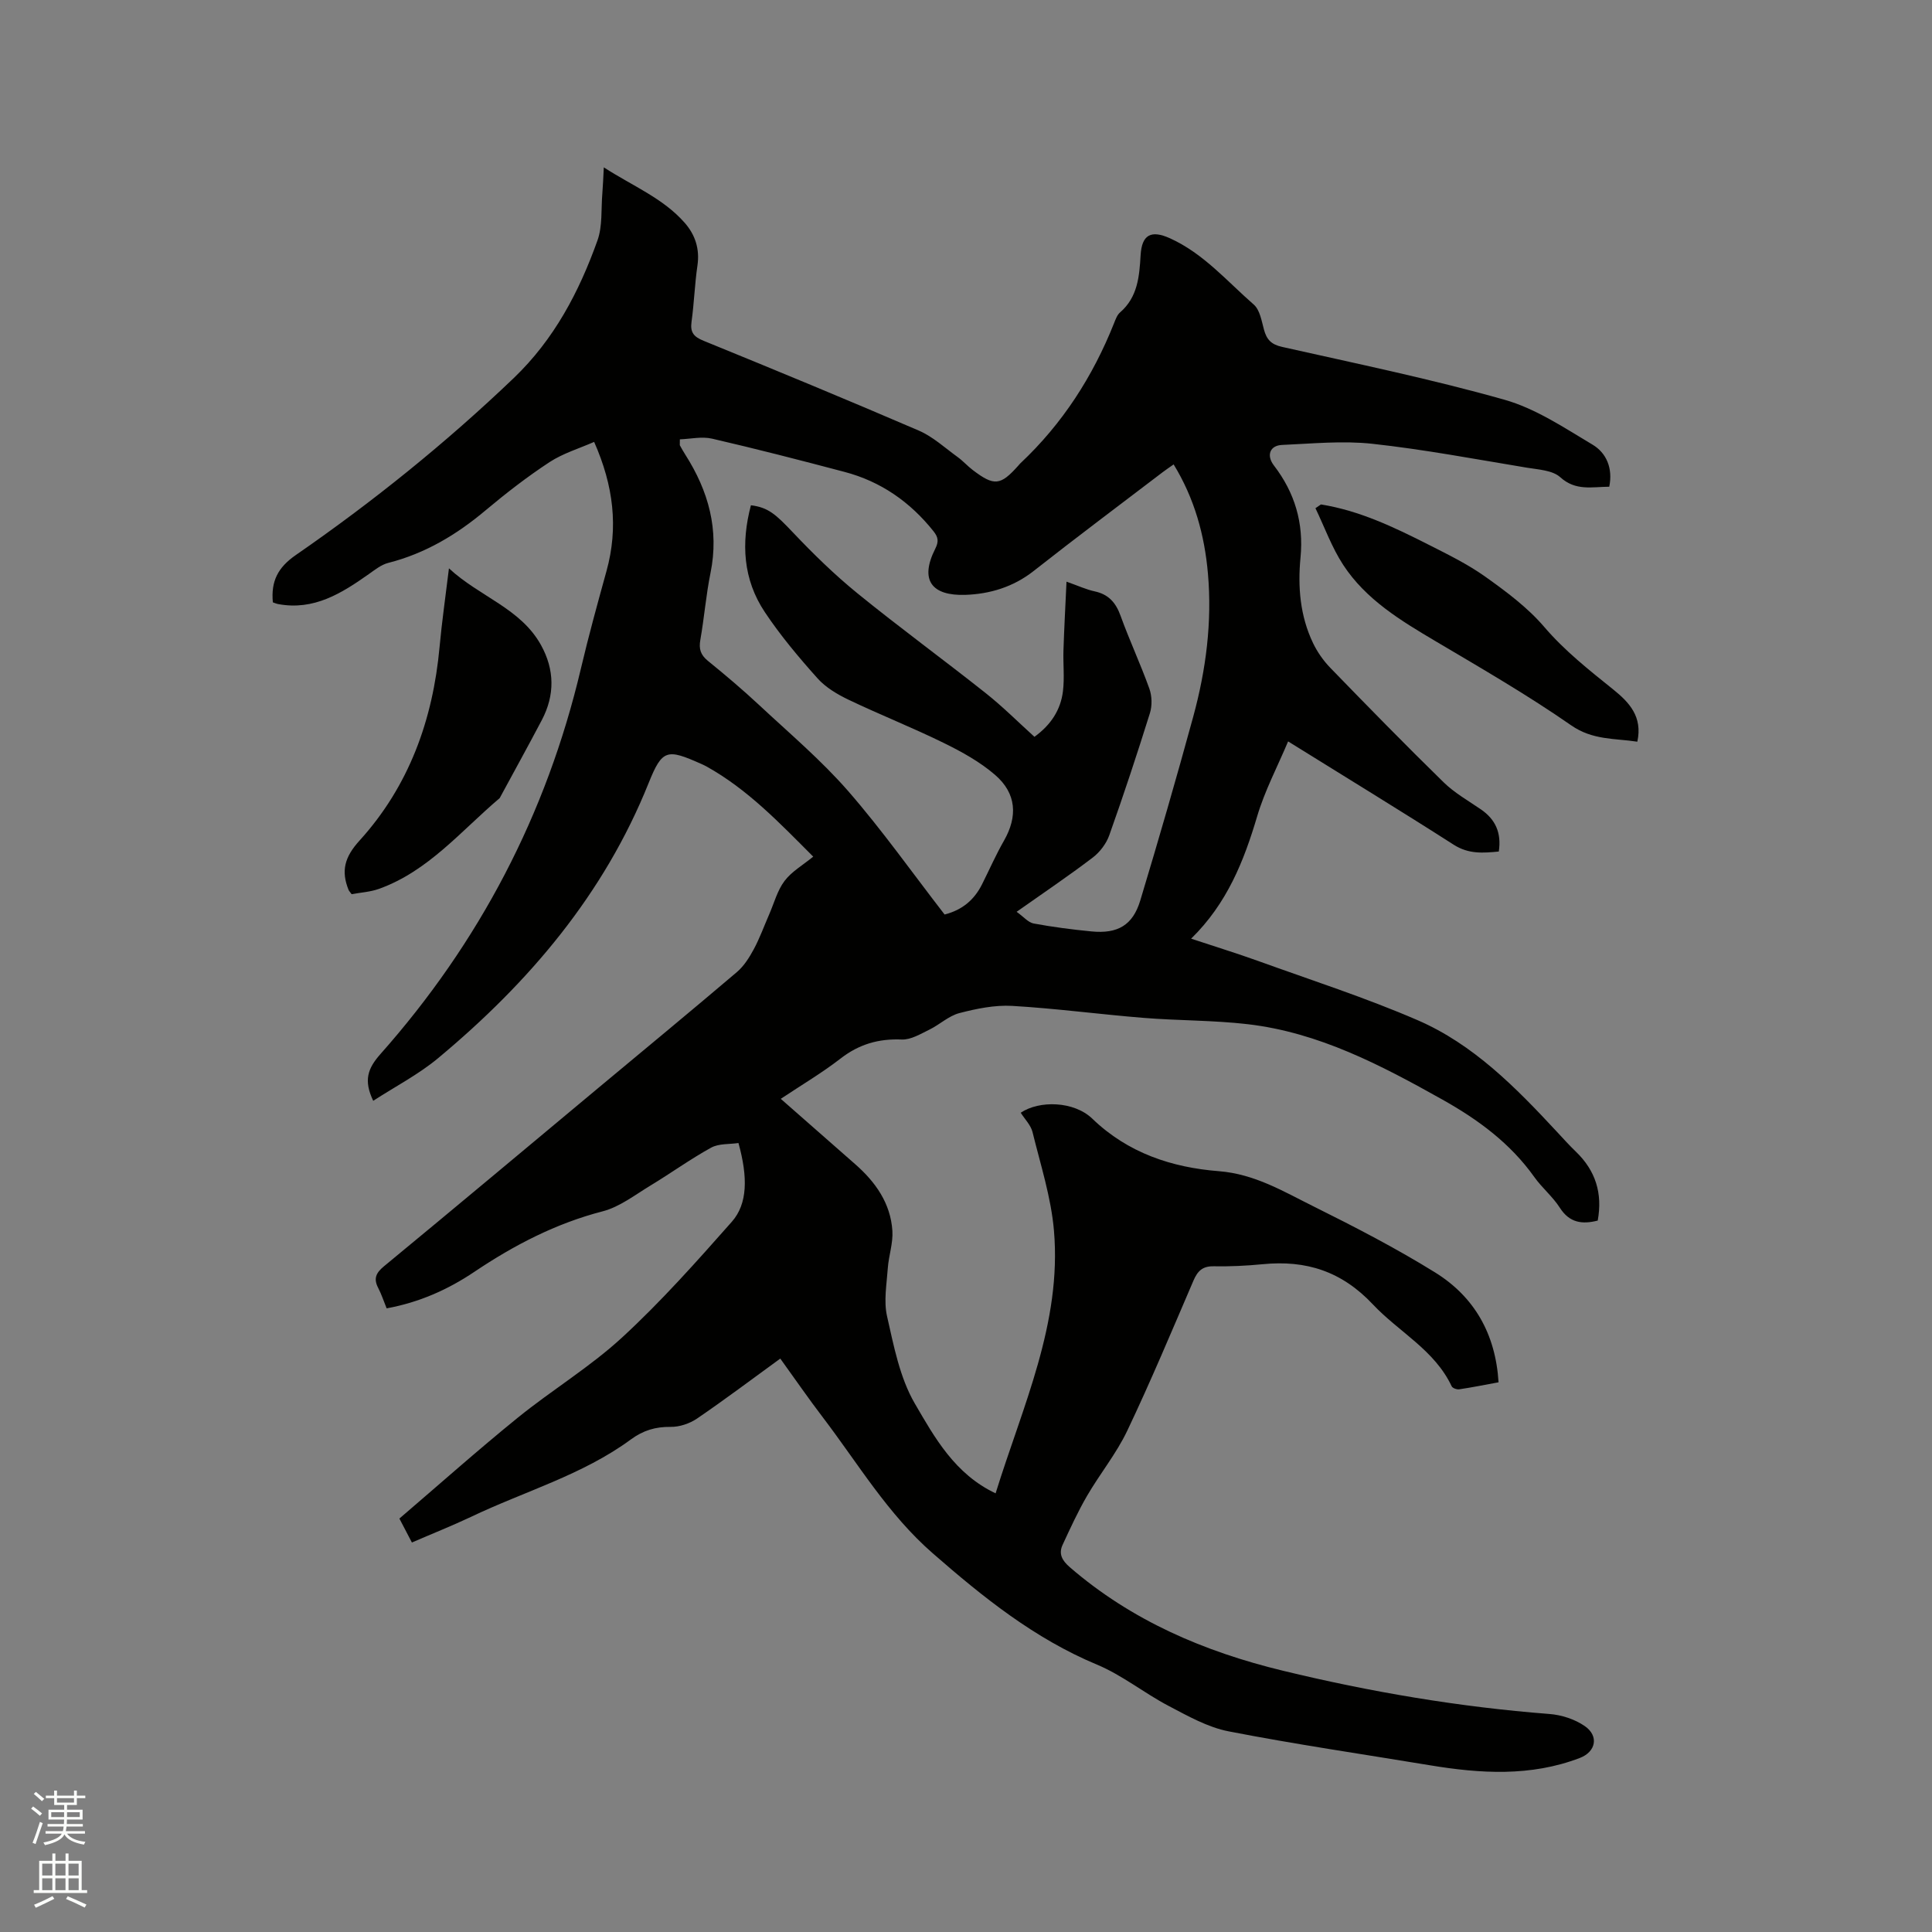 <svg enable-background="new 0 0 400 400" viewBox="0 0 400 400" xmlns="http://www.w3.org/2000/svg"><rect x="0" y="0" width="400" height="400" fill="#808080" stroke="none"/><path d="m6.44 374.46.42-.45c.65.47 1.27.95 1.85 1.44l-.45.49c-.65-.56-1.25-1.06-1.82-1.48m.93 7.33-.63-.26c.55-1.36 1.05-2.8 1.52-4.33.19.1.38.19.59.27-.46 1.29-.95 2.73-1.48 4.32m-.38-10.38.44-.42c.43.34 1.01.82 1.74 1.44l-.49.49c-.53-.51-1.09-1.01-1.69-1.51m2.5.35h1.72v-1.04h.59v1.04h3.52v-1.04h.59v1.04h1.75v.53h-1.75v1.42h-2.03v.97h3.22v2.03h-3.24c0 .35-.01.66-.03.93h3.32v.53h-3.37c-.03.27-.08.58-.15.94h3.96v.53h-3.71c.67.92 1.93 1.48 3.79 1.68-.13.24-.23.44-.29.59-2.13-.38-3.48-1.08-4.04-2.12-.43.97-1.77 1.72-4.03 2.23-.09-.19-.2-.37-.33-.55 2.1-.42 3.37-1.03 3.81-1.83h-3.36v-.53h3.58c.08-.29.13-.61.16-.94h-3.33v-.53h3.39c.02-.27.04-.58.04-.93h-3.23v-2.03h3.25v-.97h-2.07v-1.42h-1.73zm1.12 3.44v1h2.65c.01-.3.02-.44.01-.4v-.25-.35zm1.19-2h3.52v-.91h-3.52zm4.71 2h-2.63v.59c0 .15-.01.28-.01.4h2.64z" fill="#fbfcfa"/><path d="m13.56 383.74h.63v1.52h2.72v6.07h1.13v.6h-11.06v-.6h1.13v-6.07h2.73v-1.52h.63v1.52h2.1v-1.52zm-2.69 8.83.38.56c-1.24.63-2.53 1.25-3.85 1.85-.1-.21-.21-.42-.34-.63 1.36-.55 2.63-1.15 3.81-1.78m-2.13-4.27h2.1v-2.45h-2.1zm0 3.04h2.1v-2.46h-2.1zm2.72-3.04h2.1v-2.45h-2.1zm0 3.04h2.1v-2.46h-2.1zm6.07 3.6c-1.41-.71-2.7-1.3-3.86-1.78l.35-.56c1.45.62 2.75 1.19 3.88 1.72zm-1.25-9.09h-2.1v2.45h2.1zm-2.09 5.49h2.1v-2.46h-2.1z" fill="#fbfcfa"/><g fill="#010100"><path d="m85.28 319.36c-.93-1.79-1.71-3.28-2.59-4.96 8.17-6.99 16.16-14.11 24.47-20.85 7.07-5.74 14.99-10.51 21.66-16.66 8.07-7.43 15.41-15.7 22.69-23.93 3.29-3.72 3.34-9.24 1.38-16.31-1.86.28-4.06.08-5.66.96-4.3 2.37-8.31 5.27-12.52 7.82-3.23 1.95-6.39 4.44-9.93 5.36-9.71 2.51-18.35 7.01-26.57 12.53-5.5 3.7-11.44 6.33-18.16 7.56-.61-1.49-1.06-2.9-1.73-4.19-1.02-1.94-.51-3.13 1.18-4.52 14.89-12.28 29.68-24.67 44.5-37.03 9.53-7.94 19.1-15.84 28.55-23.87 1.46-1.24 2.58-3.01 3.5-4.72 1.25-2.32 2.15-4.83 3.21-7.26 1.02-2.33 1.68-4.93 3.17-6.9 1.46-1.94 3.76-3.25 5.94-5.03-6.93-6.94-13.56-13.93-22.11-18.68-.37-.21-.76-.38-1.14-.55-7.01-3.12-8.01-3.03-10.82 3.97-9.25 23.07-24.77 41.3-43.58 56.97-4.07 3.39-8.89 5.88-13.45 8.84-2.03-4.25-1.13-6.71 1.49-9.67 20.48-23.09 34.4-49.67 41.5-79.78 1.6-6.8 3.46-13.54 5.32-20.27 2.47-8.97 1.46-17.59-2.57-26.7-3.09 1.36-6.44 2.36-9.24 4.19-4.6 3.02-8.98 6.41-13.2 9.95-6 5.05-12.52 8.96-20.18 10.91-1.46.37-2.78 1.44-4.06 2.34-5.62 3.97-11.35 7.56-18.72 6.19-.4-.07-.78-.25-1.12-.36-.4-4.33.99-7.19 4.75-9.79 15.97-11.04 31.07-23.2 45.13-36.65 8.37-8.02 13.53-17.85 17.33-28.49 1.07-2.99.73-6.49 1.01-9.76.13-1.56.18-3.12.3-5.37 6.02 3.89 12.27 6.38 16.75 11.48 2.17 2.47 3.14 5.4 2.64 8.83-.57 3.88-.69 7.82-1.23 11.7-.3 2.2.5 3.08 2.51 3.9 14.9 6.08 29.77 12.22 44.55 18.59 2.92 1.26 5.4 3.57 8.03 5.47 1.11.8 2.04 1.86 3.13 2.69 4.45 3.38 5.74 3.24 9.45-.92.14-.16.27-.33.42-.47 8.71-8.18 15.01-17.98 19.41-29.05.31-.78.63-1.68 1.23-2.19 3.66-3.17 3.99-7.46 4.25-11.83.25-4.3 2.19-5.27 6.07-3.52 6.95 3.14 11.8 8.88 17.36 13.73 1.26 1.1 1.62 3.37 2.11 5.18.55 2.05 1.5 3.08 3.75 3.58 15.39 3.46 30.87 6.65 46.04 10.94 6.45 1.82 12.37 5.8 18.24 9.3 2.87 1.71 4.24 4.89 3.46 8.71-3.58.02-6.94.93-10.15-1.97-1.59-1.44-4.52-1.58-6.89-1.97-10.66-1.76-21.29-3.78-32.02-4.95-6.15-.67-12.46-.03-18.69.24-2.52.11-3.28 2.16-1.69 4.24 4.34 5.64 6.2 11.93 5.52 19.04-.59 6.09-.1 12.11 2.58 17.72.89 1.86 2.14 3.65 3.57 5.13 7.75 7.99 15.53 15.95 23.49 23.73 2.24 2.19 5.08 3.79 7.7 5.59 3.01 2.07 4.29 4.83 3.71 8.73-3.23.31-6.23.57-9.32-1.4-11.15-7.14-22.46-14.03-34.3-21.4-2.23 5.29-4.85 10.24-6.41 15.52-2.75 9.26-6.21 18.02-13.67 25.32 4.94 1.64 9.43 3.02 13.85 4.61 11.04 3.99 22.26 7.6 33.02 12.26 11.59 5.01 20.37 13.97 28.85 23.1 1.3 1.4 2.58 2.82 3.95 4.14 4.06 3.91 5.55 8.61 4.51 14.26-3.21.81-5.83.49-7.85-2.67-1.47-2.3-3.69-4.11-5.28-6.35-4.97-6.99-11.63-11.89-19.02-16.03-12.71-7.12-25.57-13.89-40.3-15.61-7.14-.83-14.39-.73-21.57-1.31-9.07-.73-18.11-1.95-27.19-2.48-3.62-.21-7.4.57-10.95 1.49-2.22.58-4.09 2.39-6.22 3.43-1.83.89-3.83 2.12-5.71 2.04-4.79-.2-8.84.97-12.66 3.93-3.83 2.97-8.03 5.45-12.39 8.35 5.3 4.66 10.37 9.11 15.43 13.55 4.2 3.69 7.31 8.08 7.68 13.79.16 2.54-.76 5.13-.95 7.71-.23 3.32-.87 6.8-.16 9.95 1.4 6.17 2.64 12.73 5.75 18.08 4.1 7.04 8.29 14.61 16.73 18.6 5.57-18.01 13.73-35.19 12.08-54.4-.59-6.88-2.78-13.64-4.44-20.41-.36-1.44-1.61-2.67-2.44-3.99 3.83-2.59 11.02-2.43 14.82 1.23 7.39 7.13 16.51 10.11 26.19 10.87 7.49.59 13.43 4.23 19.69 7.33 8.53 4.24 17.02 8.63 25.1 13.64 8.09 5.02 12.51 12.69 13.13 22.74-2.77.51-5.44 1.05-8.13 1.45-.5.08-1.4-.24-1.58-.63-3.54-7.52-10.94-11.24-16.29-16.93-6.49-6.9-13.85-9.22-22.83-8.34-3.37.33-6.77.49-10.16.43-2.31-.04-3.32.98-4.18 2.97-4.47 10.41-8.85 20.87-13.71 31.09-2.25 4.73-5.66 8.9-8.31 13.46-1.9 3.26-3.48 6.72-5.07 10.15-.87 1.88-.1 3.25 1.49 4.63 12.82 11.08 27.83 17.49 44.14 21.44 18.16 4.4 36.5 7.51 55.14 8.95 2.52.19 5.27 1.08 7.33 2.5 2.99 2.06 2.31 5.34-1.02 6.61-10.17 3.89-20.58 3.24-31.03 1.51-13.89-2.3-27.84-4.33-41.66-7.02-4.34-.84-8.48-3.19-12.48-5.29-5.04-2.65-9.59-6.36-14.8-8.53-12.96-5.41-23.56-13.94-34.01-23.06-9.3-8.11-15.42-18.52-22.71-28.09-3.01-3.94-5.82-8.03-8.84-12.21-5.9 4.29-11.48 8.49-17.24 12.42-1.53 1.04-3.64 1.75-5.47 1.72-3.13-.04-5.68.73-8.21 2.59-10.02 7.37-22.02 10.74-33.07 16.02-3.94 1.86-7.97 3.46-12.28 5.33zm110.29-130.02c3.65-.93 6.13-3.03 7.74-6.23 1.52-3.03 2.88-6.14 4.56-9.07 2.84-4.98 2.61-9.75-1.83-13.59-3.14-2.72-6.93-4.81-10.69-6.65-6.45-3.17-13.16-5.82-19.65-8.92-2.34-1.12-4.76-2.55-6.46-4.46-3.88-4.34-7.66-8.84-10.88-13.67-4.54-6.79-4.95-14.35-2.89-22.14 3.58.45 5.1 1.83 8.71 5.64 4.2 4.43 8.6 8.73 13.33 12.58 8.71 7.08 17.79 13.71 26.59 20.69 3.53 2.8 6.73 6.01 10.07 9.03 3.44-2.49 5.43-5.6 5.9-9.42.35-2.82.01-5.71.11-8.57.15-4.58.4-9.16.63-14.13 2.45.86 4.09 1.63 5.81 2 2.9.62 4.4 2.33 5.39 5.08 1.83 5.07 4.13 9.98 5.95 15.06.55 1.53.6 3.53.12 5.07-2.65 8.48-5.44 16.93-8.42 25.3-.62 1.74-1.95 3.49-3.42 4.61-4.94 3.76-10.1 7.24-15.76 11.23 1.48 1.05 2.41 2.22 3.53 2.42 3.95.73 7.95 1.25 11.96 1.64 5.43.53 8.56-1.27 10.11-6.4 3.82-12.66 7.5-25.36 10.98-38.11 2.63-9.66 3.91-19.53 3.03-29.58-.7-7.99-2.79-15.55-7.1-22.6-.89.63-1.58 1.09-2.24 1.59-8.93 6.81-17.93 13.54-26.76 20.49-4.21 3.31-9.07 4.76-14.14 4.93-6.89.22-9.52-2.99-6.22-9.54.78-1.54.6-2.42-.35-3.62-4.84-6.08-10.92-10.32-18.44-12.3-9.11-2.41-18.23-4.76-27.41-6.88-2.12-.49-4.48.06-6.67.14 0 1.05-.04 1.18.01 1.26.36.65.72 1.3 1.12 1.92 4.79 7.52 7.04 15.53 5.21 24.5-.93 4.56-1.29 9.23-2.1 13.82-.34 1.89.04 3.12 1.56 4.36 3.62 2.94 7.19 5.96 10.6 9.14 6.26 5.84 12.85 11.41 18.45 17.83 7.07 8.12 13.32 16.98 19.96 25.55z"/><path d="m72.8 185.13c-.49-.66-.57-.73-.61-.83-1.61-3.95-.88-6.83 2.25-10.27 10.24-11.28 15.19-25 16.57-40.1.47-5.17 1.22-10.31 1.94-16.26 6.36 5.9 14.84 8.26 19.06 15.89 2.82 5.09 2.89 10.34.17 15.52-2.81 5.34-5.73 10.62-8.6 15.93-.05.09-.09.21-.17.27-7.95 6.73-14.71 15.06-24.92 18.74-1.83.66-3.88.77-5.69 1.11z"/><path d="m273.48 104.44c7.92 1.26 15.06 4.67 22.13 8.25 4.05 2.05 8.19 4.07 11.88 6.69 4.35 3.1 8.77 6.38 12.21 10.4 4.26 4.98 9.27 8.92 14.29 12.96 3.29 2.65 6.14 5.62 5 10.82-4.69-.72-9.24-.29-13.7-3.39-9.02-6.27-18.57-11.79-28.03-17.39-7.24-4.29-14.46-8.63-19.16-15.82-2.37-3.62-3.86-7.81-5.75-11.74.37-.25.75-.52 1.13-.78z"/></g></svg>
